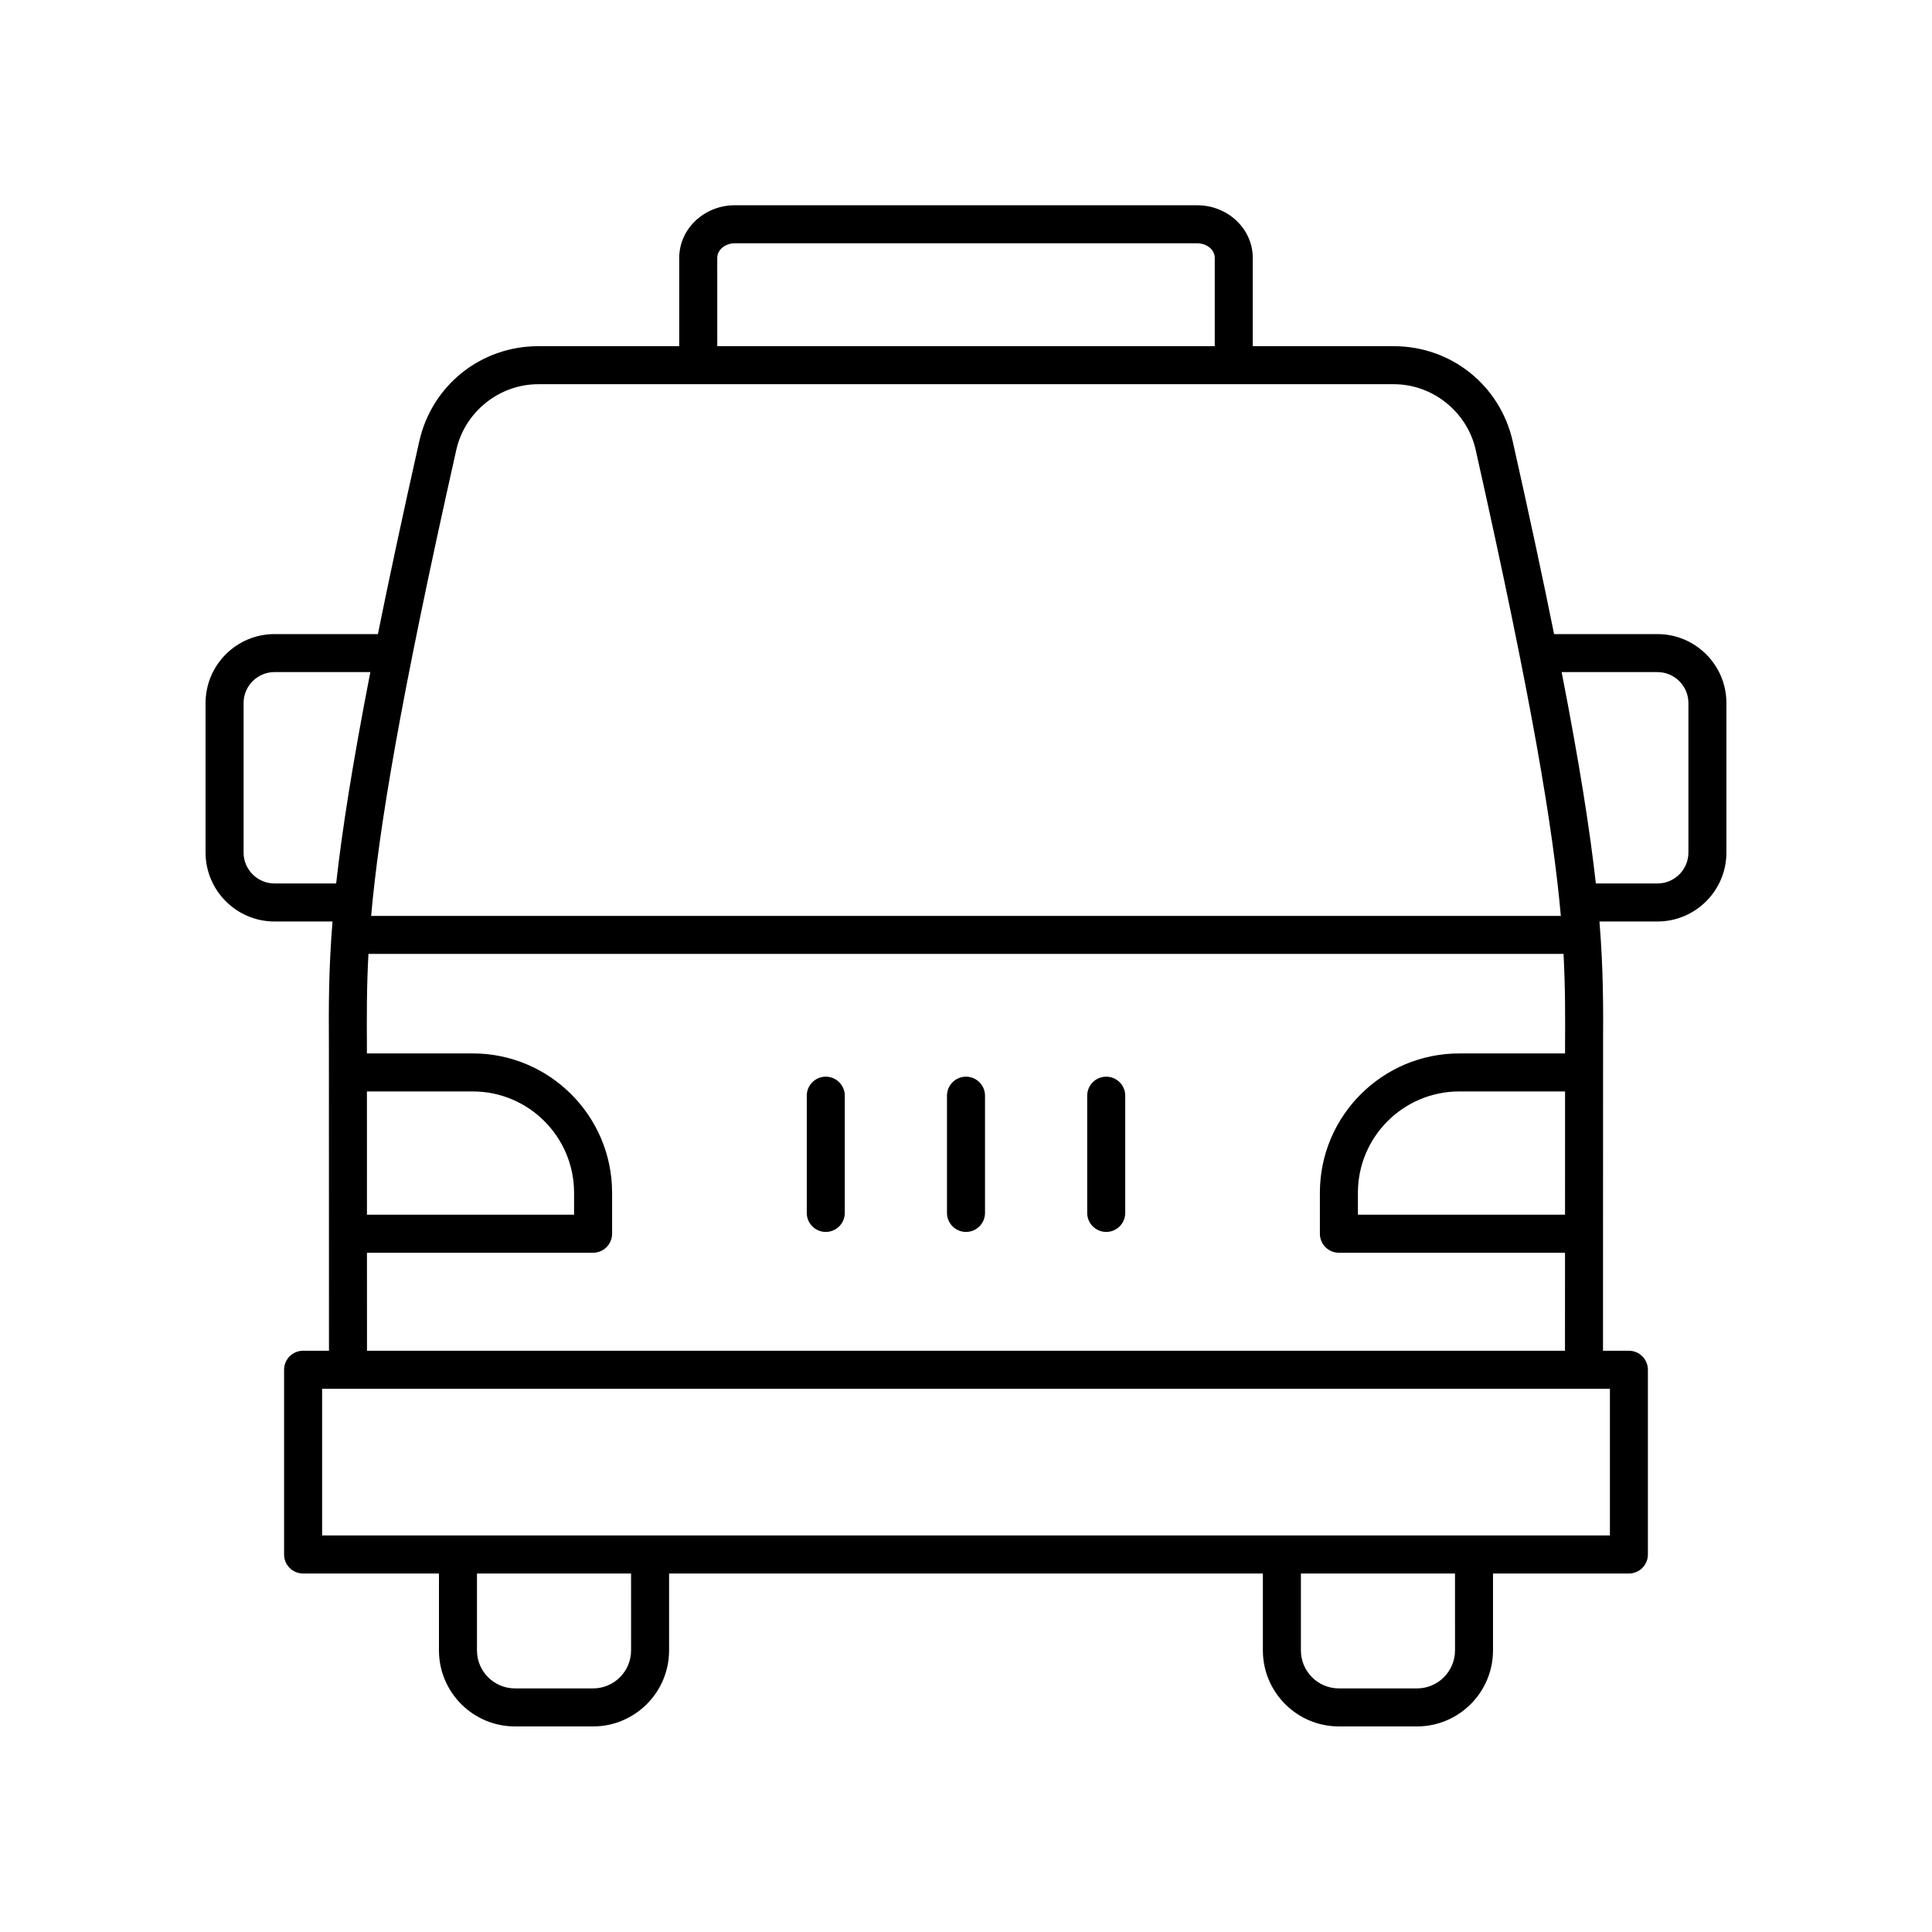 <?xml version="1.0" encoding="UTF-8"?>
<!-- Uploaded to: SVG Repo, www.svgrepo.com, Generator: SVG Repo Mixer Tools -->
<svg fill="#000000" width="800px" height="800px" version="1.1" viewBox="144 144 512 512" xmlns="http://www.w3.org/2000/svg">
 <g>
  <path d="m583.24 312.04h-27.391c-2.941-14.574-6.539-31.383-10.949-51.031-3.34-14.879-16.309-25.266-31.543-25.266h-37.363v-23.41c0-7.688-6.613-13.941-14.746-13.941h-122.5c-8.133 0-14.746 6.254-14.746 13.941v23.41h-37.363c-15.23 0-28.203 10.387-31.543 25.266-4.41 19.648-8.008 36.457-10.949 51.031h-27.395c-10.078 0-18.277 8.199-18.277 18.281v39.605c0 10.082 8.203 18.281 18.281 18.281h15.363c-1.055 13.004-1.012 22.707-0.957 33.176l0.02 80.578h-6.859c-2.781 0-5.039 2.254-5.039 5.039v48.957c0 2.781 2.254 5.039 5.039 5.039h36.008l-0.004 20.375c0 11.113 9.039 20.152 20.152 20.152h20.684c11.113 0 20.152-9.039 20.152-20.152v-20.375h157.36v20.375c0 11.113 9.039 20.152 20.152 20.152h20.684c11.113 0 20.152-9.039 20.152-20.152v-20.375h36.008c2.781 0 5.039-2.254 5.039-5.039v-48.957c0-2.781-2.254-5.039-5.039-5.039h-6.859l0.02-80.578c0.051-10.469 0.094-20.172-0.957-33.176h15.363c10.078 0 18.281-8.199 18.281-18.281v-39.605c0-10.082-8.203-18.281-18.281-18.281zm-249.16-99.707c0-2.129 2.098-3.863 4.672-3.863h122.5c2.574 0 4.672 1.734 4.672 3.863v23.41h-131.84zm-69.152 50.879c2.262-10.078 11.395-17.395 21.711-17.395h226.72c10.316 0 19.449 7.316 21.711 17.398 14.953 66.602 20.523 100.47 22.566 123.51h-315.28c2.043-23.039 7.613-56.906 22.566-123.51zm265.77 159.96c-20.355 0-36.914 16.559-36.914 36.914v10.867c0 2.781 2.254 5.039 5.039 5.039h59.922l-0.008 25.969-317.48-0.004-0.008-25.969h59.922c2.781 0 5.039-2.254 5.039-5.039v-10.867c0-20.355-16.559-36.914-36.914-36.914h-28.062v-1.844c-0.039-7.996-0.078-15.531 0.406-24.531h316.71c0.48 9 0.445 16.535 0.406 24.531v1.844zm28.059 10.074-0.008 32.664h-54.887v-5.828c0-14.797 12.039-26.836 26.836-26.836zm-317.51 32.664-0.008-32.664h28.059c14.797 0 26.836 12.039 26.836 26.836v5.828zm-24.492-87.781c-4.523 0-8.203-3.684-8.203-8.207v-39.605c0-4.523 3.68-8.207 8.203-8.207h25.391c-4.793 24.609-7.519 42.191-9.059 56.016zm94.488 203.24c0 5.559-4.519 10.078-10.078 10.078h-20.684c-5.559 0-10.078-4.519-10.078-10.078v-20.375h40.836zm218.35 0c0 5.559-4.519 10.078-10.078 10.078h-20.684c-5.559 0-10.078-4.519-10.078-10.078v-20.375h40.836zm41.051-69.336v38.879l-341.28 0.004v-38.879zm20.805-142.11c0 4.523-3.68 8.207-8.203 8.207h-16.332c-1.535-13.824-4.266-31.406-9.059-56.016h25.391c4.523 0 8.203 3.684 8.203 8.207z"/>
  <path d="m362.84 429.33c-2.781 0-5.039 2.254-5.039 5.039v31.066c0 2.781 2.254 5.039 5.039 5.039 2.781 0 5.039-2.254 5.039-5.039v-31.066c-0.004-2.781-2.258-5.039-5.039-5.039z"/>
  <path d="m400 429.33c-2.781 0-5.039 2.254-5.039 5.039v31.066c0 2.781 2.254 5.039 5.039 5.039 2.781 0 5.039-2.254 5.039-5.039v-31.066c-0.004-2.781-2.258-5.039-5.039-5.039z"/>
  <path d="m437.16 429.33c-2.781 0-5.039 2.254-5.039 5.039v31.066c0 2.781 2.254 5.039 5.039 5.039 2.781 0 5.039-2.254 5.039-5.039v-31.066c-0.004-2.781-2.258-5.039-5.039-5.039z"/>
 </g>
</svg>